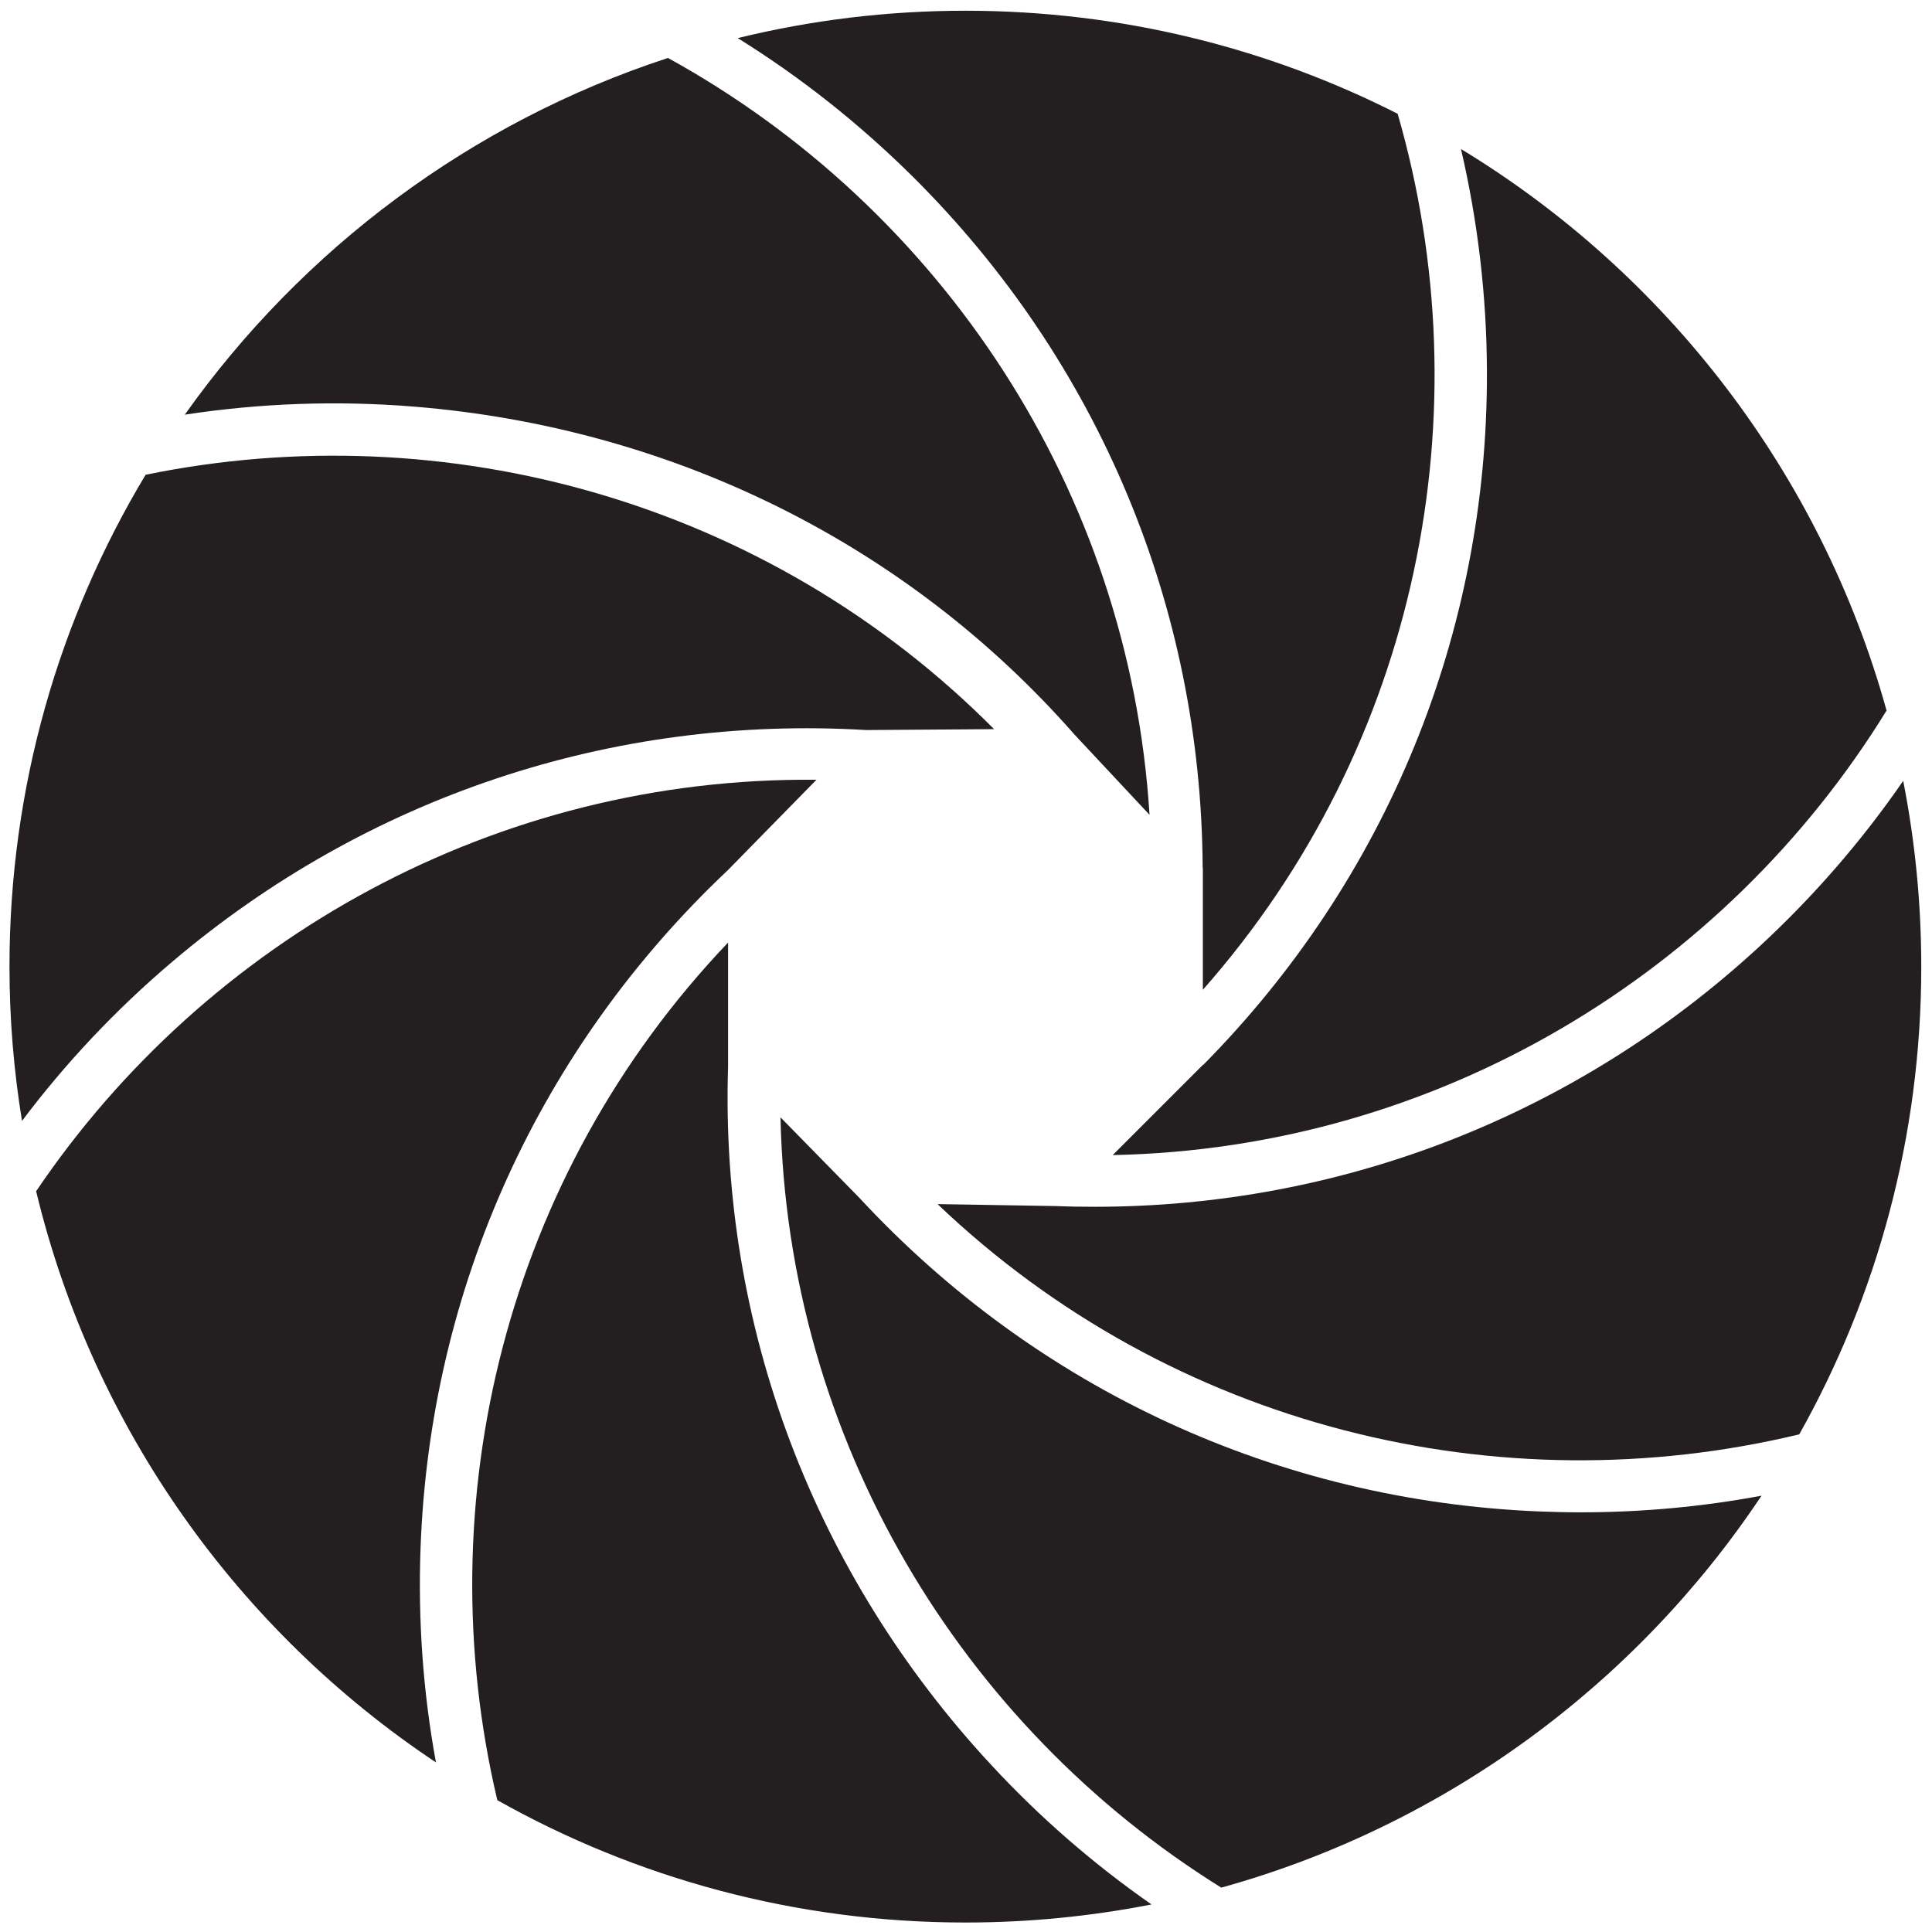 <svg xmlns="http://www.w3.org/2000/svg" xmlns:xlink="http://www.w3.org/1999/xlink" id="Layer_1" x="0px" y="0px" viewBox="0 0 1080 1080" style="enable-background:new 0 0 1080 1080;" xml:space="preserve"><style type="text/css">	.st0{fill:#231F20;}</style><g>	<path class="st0" d="M81.4,265.4C33.1,345.7,5.3,439.8,5.3,540.3c0,29.4,2.4,58.2,7,86.3c24.3-32.3,52.3-62.1,83.9-88.9  c108.7-92.3,246.1-138.1,388-129.6l71.5-0.5C429.1,280.2,249,231,81.4,265.4z"></path>	<path class="st0" d="M231.4,227.3c143.1,11.6,275,75.9,369.5,183.6l41.7,44.6C631.2,273.3,525.2,116,373.4,32.4  C263.3,68.4,169,139.2,103.3,231.8C145.2,225.4,188.1,223.8,231.4,227.3z"></path>	<path class="st0" d="M883.4,845.4c-7.7,0-15.4-0.2-23.1-0.5c-145.9-6-280.8-68.3-380-175.4l-44-44.9  c3.9,180.4,101.1,340.2,246.4,430.6c125.1-34.7,231.8-113.7,302-219.1C951.6,842.3,917.7,845.4,883.4,845.4z"></path>	<path class="st0" d="M1063.9,436.5c-23.1,33.5-50.1,64.7-80.8,93c-102.1,94-233.2,145.1-371.2,145.1c-7.2,0-14.3-0.1-21.5-0.4  l-66.3-1.1c131.2,125.2,314.3,169,481.7,128.7c43.4-77.3,68.2-166.4,68.2-261.4C1074,504.8,1070.5,470.1,1063.9,436.5z"></path>	<path class="st0" d="M20.2,665.9c31.9,132.6,113.3,245.9,223.5,319.3c-7.2-39.2-10.1-79.5-8.6-120.2  c5.4-144.9,66.4-279.2,171.8-378.6l49.5-50.5C277.5,434.1,115.5,524.9,20.2,665.9z"></path>	<path class="st0" d="M831.2,208c0.4,146-56,283.5-158.6,387.3l-0.2-0.2v0.2L622,645.7c181.5-3.6,342.3-101.8,432.6-248.5  C1017.9,264.8,931.5,153,816.7,83.3C826.1,123.7,831.1,165.5,831.2,208z"></path>	<path class="st0" d="M554,986.5c-98.9-106.6-151.6-245.2-147-390.4l0-69.2c-124.6,130.7-168.4,312.7-129,479.4  c77.3,43.5,166.6,68.4,261.7,68.4c35.6,0,70.3-3.5,104-10.1C611.4,1042.1,581.3,1016,554,986.5z"></path>	<path class="st0" d="M510.6,99.1c103.5,103,160.9,240.1,161.7,386h-0.1l0.2,0.2v68C793.3,416.4,829.5,230.2,781.3,63.6  C708.8,26.8,626.6,6,539.7,6c-43.9,0-86.5,5.3-127.3,15.3C447.5,43.1,480.5,69.2,510.6,99.1z"></path></g></svg>